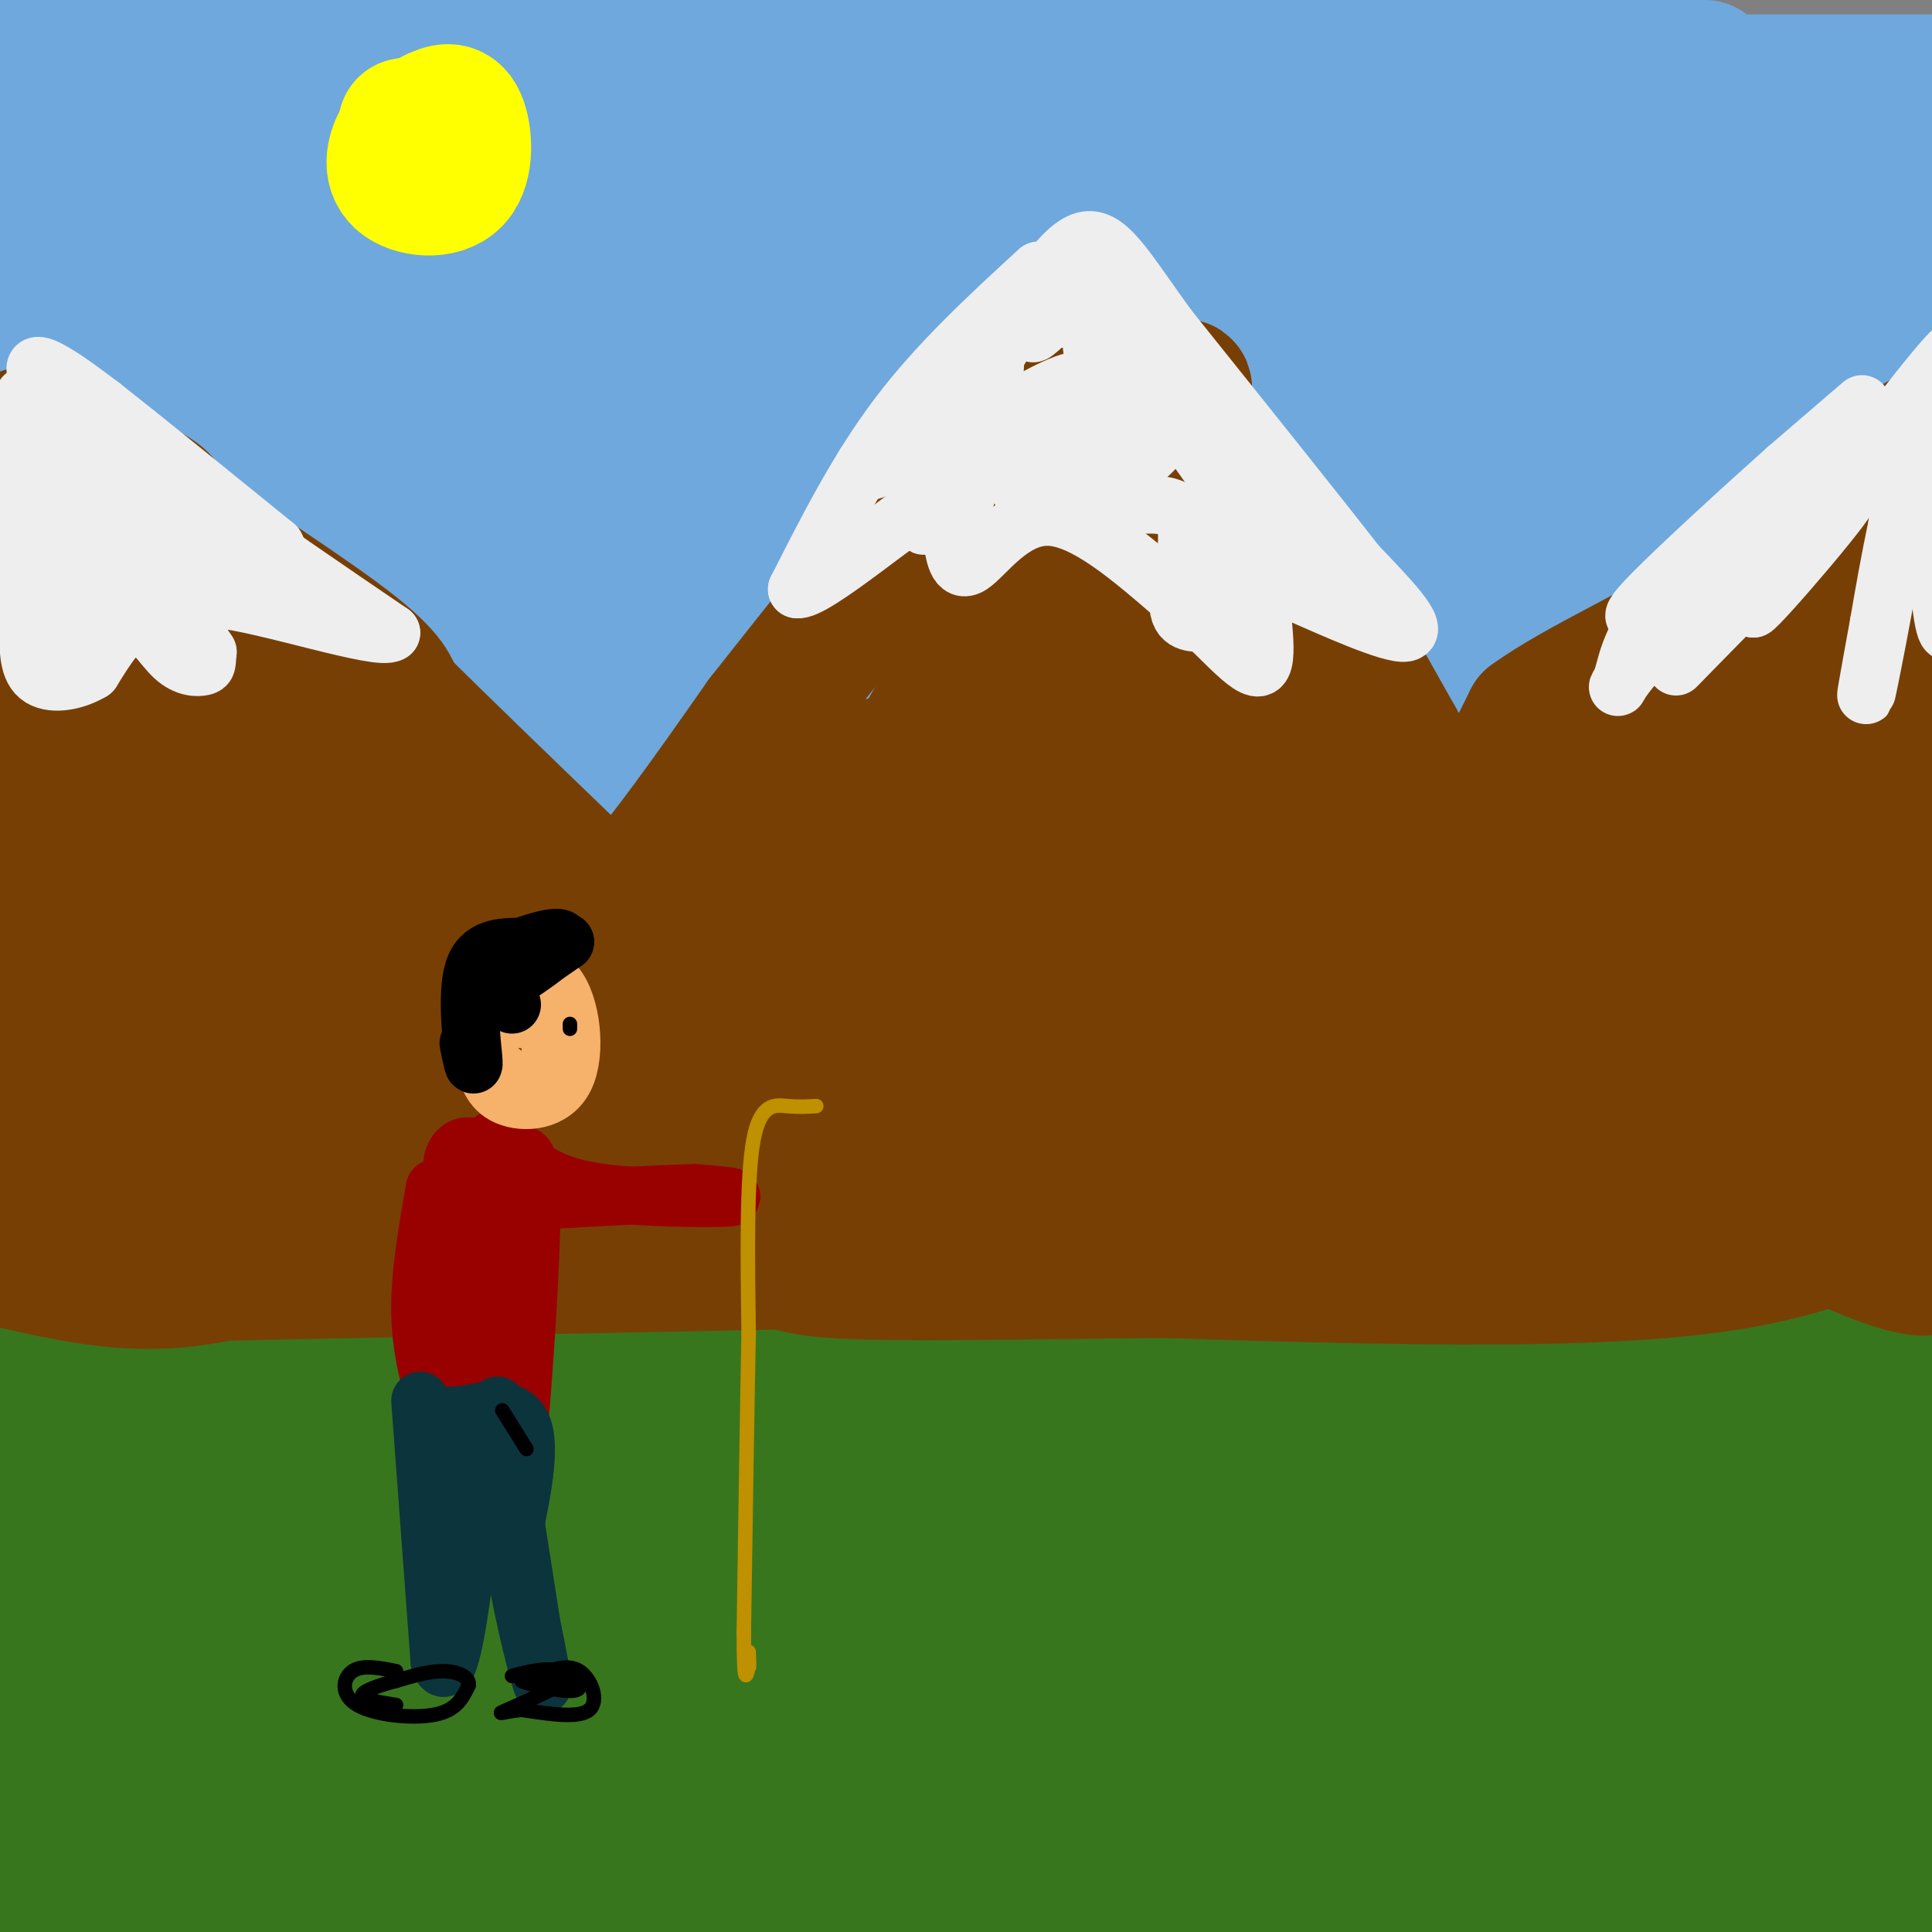 <svg viewBox='0 0 400 400' version='1.1' xmlns='http://www.w3.org/2000/svg' xmlns:xlink='http://www.w3.org/1999/xlink'><rect x="0" y="0" width="400" height="400" fill="#808080" stroke="none"/><g fill='none' stroke='rgb(111,168,220)' stroke-width='28' stroke-linecap='round' stroke-linejoin='round'><path d='M24,8c0.000,0.000 -30.000,0.000 -30,0'/><path d='M12,11c48.083,1.167 96.167,2.333 93,4c-3.167,1.667 -57.583,3.833 -112,6'/><path d='M64,22c149.933,-0.111 299.867,-0.222 290,0c-9.867,0.222 -179.533,0.778 -270,2c-90.467,1.222 -101.733,3.111 -113,5'/><path d='M88,33c0.000,0.000 333.000,-14.000 333,-14'/><path d='M353,14c-136.667,-0.750 -273.333,-1.500 -333,-1c-59.667,0.500 -42.333,2.250 -25,4'/><path d='M15,17c0.000,0.000 438.000,0.000 438,0'/><path d='M404,21c0.000,0.000 -406.000,8.000 -406,8'/><path d='M45,36c28.583,-2.667 57.167,-5.333 120,-7c62.833,-1.667 159.917,-2.333 257,-3'/><path d='M318,42c0.000,0.000 -370.000,13.000 -370,13'/><path d='M65,50c0.000,0.000 406.000,-8.000 406,-8'/><path d='M285,63c0.000,0.000 -293.000,10.000 -293,10'/><path d='M45,69c96.417,-5.000 192.833,-10.000 259,-12c66.167,-2.000 102.083,-1.000 138,0'/><path d='M390,72c0.000,0.000 -454.000,19.000 -454,19'/><path d='M76,84c39.167,-3.667 78.333,-7.333 138,-10c59.667,-2.667 139.833,-4.333 220,-6'/><path d='M403,78c0.000,0.000 -448.000,52.000 -448,52'/><path d='M100,114c35.911,-4.089 71.822,-8.178 122,-12c50.178,-3.822 114.622,-7.378 161,-9c46.378,-1.622 74.689,-1.311 103,-1'/><path d='M287,122c0.000,0.000 -305.000,19.000 -305,19'/><path d='M49,138c29.750,-3.083 59.500,-6.167 136,-10c76.500,-3.833 199.750,-8.417 323,-13'/><path d='M342,114c-141.274,-2.524 -282.548,-5.048 -329,-5c-46.452,0.048 1.917,2.667 102,0c100.083,-2.667 251.881,-10.619 234,-10c-17.881,0.619 -205.440,9.810 -393,19'/><path d='M27,118c0.000,0.000 490.000,-1.000 490,-1'/><path d='M395,138c-110.661,0.417 -221.321,0.833 -276,2c-54.679,1.167 -53.375,3.083 -62,5c-8.625,1.917 -27.179,3.833 47,1c74.179,-2.833 241.089,-10.417 408,-18'/><path d='M387,140c0.000,0.000 -394.000,20.000 -394,20'/><path d='M25,165c0.000,0.000 451.000,-4.000 451,-4'/><path d='M384,165c-112.333,0.083 -224.667,0.167 -289,1c-64.333,0.833 -80.667,2.417 -97,4'/><path d='M10,171c0.000,0.000 452.000,-5.000 452,-5'/><path d='M354,171c-111.917,3.167 -223.833,6.333 -287,9c-63.167,2.667 -77.583,4.833 -92,7'/><path d='M9,193c0.000,0.000 450.000,-2.000 450,-2'/><path d='M351,197c0.000,0.000 -358.000,21.000 -358,21'/><path d='M63,220c81.500,-4.917 163.000,-9.833 221,-12c58.000,-2.167 92.500,-1.583 127,-1'/><path d='M339,224c0.000,0.000 -342.000,23.000 -342,23'/><path d='M5,247c88.500,-10.583 177.000,-21.167 251,-28c74.000,-6.833 133.500,-9.917 193,-13'/><path d='M325,211c-89.583,6.333 -179.167,12.667 -238,18c-58.833,5.333 -86.917,9.667 -115,14'/><path d='M68,238c115.500,-3.750 231.000,-7.500 217,-9c-14.000,-1.500 -157.500,-0.750 -301,0'/><path d='M8,224c0.000,0.000 98.000,-9.000 98,-9'/><path d='M18,259c-38.417,0.500 -76.833,1.000 -8,2c68.833,1.000 244.917,2.500 421,4'/><path d='M401,249c-76.167,-0.583 -152.333,-1.167 -143,-2c9.333,-0.833 104.167,-1.917 199,-3'/><path d='M355,245c-71.917,1.417 -143.833,2.833 -134,1c9.833,-1.833 101.417,-6.917 193,-12'/><path d='M367,232c-40.667,1.000 -81.333,2.000 -72,2c9.333,0.000 68.667,-1.000 128,-2'/><path d='M397,232c0.000,0.000 -401.000,0.000 -401,0'/><path d='M44,238c112.978,-0.844 225.956,-1.689 222,1c-3.956,2.689 -124.844,8.911 -192,14c-67.156,5.089 -80.578,9.044 -94,13'/><path d='M70,264c98.500,-4.583 197.000,-9.167 258,-11c61.000,-1.833 84.500,-0.917 108,0'/><path d='M388,255c-25.060,1.881 -50.119,3.762 -97,4c-46.881,0.238 -115.583,-1.167 -179,0c-63.417,1.167 -121.548,4.905 -62,5c59.548,0.095 236.774,-3.452 414,-7'/><path d='M329,271c-21.400,1.156 -42.800,2.311 -120,8c-77.200,5.689 -210.200,15.911 -169,18c41.200,2.089 256.600,-3.956 472,-10'/><path d='M377,289c-73.798,-0.155 -147.595,-0.310 -205,2c-57.405,2.310 -98.417,7.083 -102,10c-3.583,2.917 30.262,3.976 97,1c66.738,-2.976 166.369,-9.988 266,-17'/><path d='M287,280c-53.500,-0.500 -107.000,-1.000 -157,0c-50.000,1.000 -96.500,3.500 -143,6'/><path d='M10,291c146.917,2.083 293.833,4.167 379,4c85.167,-0.167 108.583,-2.583 132,-5'/><path d='M300,294c-56.887,2.060 -113.774,4.119 -154,8c-40.226,3.881 -63.792,9.583 -76,13c-12.208,3.417 -13.060,4.548 47,-1c60.060,-5.548 181.030,-17.774 302,-30'/><path d='M395,279c0.000,0.000 -113.000,1.000 -113,1'/></g>
<g fill='none' stroke='rgb(56,118,29)' stroke-width='28' stroke-linecap='round' stroke-linejoin='round'><path d='M25,288c-35.500,0.417 -71.000,0.833 -6,0c65.000,-0.833 230.500,-2.917 396,-5'/><path d='M389,282c-28.423,-2.307 -56.846,-4.615 -91,-6c-34.154,-1.385 -74.038,-1.849 -118,-1c-43.962,0.849 -92.000,3.011 -113,6c-21.000,2.989 -14.962,6.805 -31,9c-16.038,2.195 -54.154,2.770 5,3c59.154,0.230 215.577,0.115 372,0'/><path d='M351,296c-104.917,0.500 -209.833,1.000 -280,3c-70.167,2.000 -105.583,5.500 -141,9'/><path d='M100,317c0.000,0.000 306.000,-20.000 306,-20'/><path d='M351,297c-28.178,0.156 -56.356,0.311 -108,3c-51.644,2.689 -126.756,7.911 -174,12c-47.244,4.089 -66.622,7.044 -86,10'/><path d='M45,324c0.000,0.000 371.000,-22.000 371,-22'/><path d='M374,302c-77.378,-0.511 -154.756,-1.022 -206,0c-51.244,1.022 -76.356,3.578 -104,7c-27.644,3.422 -57.822,7.711 -88,12'/><path d='M30,328c18.333,1.250 36.667,2.500 102,-1c65.333,-3.500 177.667,-11.750 290,-20'/><path d='M297,313c-27.044,1.556 -54.089,3.111 -129,9c-74.911,5.889 -197.689,16.111 -160,18c37.689,1.889 235.844,-4.556 434,-11'/><path d='M321,340c-129.533,8.467 -259.067,16.933 -310,21c-50.933,4.067 -23.267,3.733 56,0c79.267,-3.733 210.133,-10.867 341,-18'/><path d='M328,347c-72.542,4.345 -145.083,8.690 -202,13c-56.917,4.310 -98.208,8.583 -90,11c8.208,2.417 65.917,2.976 138,2c72.083,-0.976 158.542,-3.488 245,-6'/><path d='M384,367c-165.417,5.500 -330.833,11.000 -322,11c8.833,0.000 191.917,-5.500 375,-11'/><path d='M355,371c-111.179,4.661 -222.357,9.321 -260,12c-37.643,2.679 -1.750,3.375 3,4c4.750,0.625 -21.643,1.179 25,1c46.643,-0.179 166.321,-1.089 286,-2'/><path d='M369,384c-70.944,-2.234 -141.888,-4.469 -187,-7c-45.112,-2.531 -64.391,-5.359 -88,-7c-23.609,-1.641 -51.549,-2.096 -60,0c-8.451,2.096 2.585,6.742 15,10c12.415,3.258 26.207,5.129 40,7'/><path d='M89,387c13.378,0.689 26.822,-1.089 10,0c-16.822,1.089 -63.911,5.044 -111,9'/><path d='M1,400c25.804,-0.054 51.607,-0.107 52,0c0.393,0.107 -24.625,0.375 -33,-2c-8.375,-2.375 -0.107,-7.393 -1,-11c-0.893,-3.607 -10.946,-5.804 -21,-8'/><path d='M1,373c0.000,0.000 5.000,-17.000 5,-17'/></g>
<g fill='none' stroke='rgb(120,63,4)' stroke-width='28' stroke-linecap='round' stroke-linejoin='round'><path d='M5,90c10.750,4.667 21.500,9.333 26,12c4.500,2.667 2.750,3.333 1,4'/><path d='M32,106c8.067,5.822 27.733,18.378 38,26c10.267,7.622 11.133,10.311 12,13'/><path d='M82,145c8.000,8.000 22.000,21.500 36,35'/><path d='M118,180c6.405,6.262 4.417,4.417 4,6c-0.417,1.583 0.738,6.595 7,1c6.262,-5.595 17.631,-21.798 29,-38'/><path d='M158,149c12.833,-16.333 30.417,-38.167 48,-60'/><path d='M206,89c9.778,-14.533 10.222,-20.867 15,-20c4.778,0.867 13.889,8.933 23,17'/><path d='M244,86c7.178,6.600 13.622,14.600 21,26c7.378,11.400 15.689,26.200 24,41'/><path d='M289,153c6.222,11.089 9.778,18.311 14,17c4.222,-1.311 9.111,-11.156 14,-21'/><path d='M317,149c9.857,-7.202 27.500,-14.708 38,-22c10.500,-7.292 13.857,-14.369 21,-21c7.143,-6.631 18.071,-12.815 29,-19'/><path d='M12,102c-3.769,3.338 -7.538,6.676 -5,8c2.538,1.324 11.382,0.634 10,3c-1.382,2.366 -12.989,7.789 -7,10c5.989,2.211 29.574,1.211 39,2c9.426,0.789 4.693,3.368 -5,6c-9.693,2.632 -24.347,5.316 -39,8'/><path d='M5,139c-7.667,1.833 -7.333,2.417 -7,3'/><path d='M-1,144c31.750,-0.750 63.500,-1.500 63,0c-0.500,1.500 -33.250,5.250 -66,9'/><path d='M3,155c23.851,-0.185 47.702,-0.369 57,0c9.298,0.369 4.042,1.292 6,2c1.958,0.708 11.131,1.202 0,4c-11.131,2.798 -42.565,7.899 -74,13'/><path d='M13,177c42.950,-2.106 85.900,-4.211 92,-3c6.100,1.211 -24.650,5.739 -47,8c-22.350,2.261 -36.300,2.256 -48,3c-11.700,0.744 -21.150,2.239 8,1c29.150,-1.239 96.900,-5.211 99,-4c2.100,1.211 -61.450,7.606 -125,14'/><path d='M7,197c48.666,-4.597 97.332,-9.195 95,-8c-2.332,1.195 -55.664,8.181 -81,12c-25.336,3.819 -22.678,4.471 22,1c44.678,-3.471 131.375,-11.065 142,-10c10.625,1.065 -54.822,10.791 -93,15c-38.178,4.209 -49.086,2.902 -63,5c-13.914,2.098 -30.832,7.599 -19,8c11.832,0.401 52.416,-4.300 93,-9'/><path d='M103,211c41.242,-3.415 97.847,-7.451 85,-6c-12.847,1.451 -95.147,8.389 -127,13c-31.853,4.611 -13.260,6.896 -14,11c-0.740,4.104 -20.815,10.028 -28,13c-7.185,2.972 -1.482,2.992 5,2c6.482,-0.992 13.741,-2.996 21,-5'/><path d='M45,239c23.179,-2.476 70.625,-6.167 66,-7c-4.625,-0.833 -61.321,1.190 -89,4c-27.679,2.810 -26.339,6.405 -25,10'/><path d='M5,247c-2.381,2.375 -4.762,4.750 35,0c39.762,-4.750 121.667,-16.625 123,-18c1.333,-1.375 -77.905,7.750 -119,14c-41.095,6.250 -44.048,9.625 -47,13'/><path d='M2,261c11.378,2.578 22.756,5.156 35,4c12.244,-1.156 25.356,-6.044 45,-9c19.644,-2.956 45.822,-3.978 72,-5'/><path d='M154,251c20.978,-2.600 37.422,-6.600 72,-8c34.578,-1.400 87.289,-0.200 140,1'/><path d='M366,244c29.595,-0.333 33.583,-1.667 30,2c-3.583,3.667 -14.738,12.333 -42,16c-27.262,3.667 -70.631,2.333 -114,1'/><path d='M240,263c-32.571,0.384 -56.998,0.845 -68,0c-11.002,-0.845 -8.577,-2.997 -23,-4c-14.423,-1.003 -45.692,-0.858 -64,0c-18.308,0.858 -23.654,2.429 -29,4'/><path d='M56,263c-19.756,1.022 -54.644,1.578 -29,1c25.644,-0.578 111.822,-2.289 198,-4'/><path d='M225,260c54.131,-2.607 90.458,-7.125 113,-9c22.542,-1.875 31.298,-1.107 38,0c6.702,1.107 11.351,2.554 16,4'/><path d='M392,255c4.147,1.032 6.516,1.612 8,4c1.484,2.388 2.085,6.583 -14,0c-16.085,-6.583 -48.855,-23.943 -74,-35c-25.145,-11.057 -42.666,-15.811 -59,-18c-16.334,-2.189 -31.481,-1.814 -39,-2c-7.519,-0.186 -7.409,-0.935 -21,4c-13.591,4.935 -40.883,15.553 -51,20c-10.117,4.447 -3.058,2.724 4,1'/><path d='M146,229c5.588,0.520 17.558,1.319 45,-1c27.442,-2.319 70.356,-7.756 92,-11c21.644,-3.244 22.017,-4.294 -7,0c-29.017,4.294 -87.423,13.932 -104,18c-16.577,4.068 8.674,2.565 55,-1c46.326,-3.565 113.727,-9.193 90,-10c-23.727,-0.807 -138.580,3.206 -140,-4c-1.420,-7.206 110.594,-25.630 152,-33c41.406,-7.370 12.203,-3.685 -17,0'/><path d='M312,187c-32.954,2.199 -106.838,7.695 -130,10c-23.162,2.305 4.399,1.419 41,-3c36.601,-4.419 82.244,-12.370 53,-11c-29.244,1.370 -133.373,12.061 -132,9c1.373,-3.061 108.250,-19.875 126,-25c17.750,-5.125 -53.625,1.437 -125,8'/><path d='M145,175c-4.559,-4.253 46.542,-18.886 65,-26c18.458,-7.114 4.271,-6.710 -5,-1c-9.271,5.710 -13.625,16.726 -17,21c-3.375,4.274 -5.769,1.805 0,-10c5.769,-11.805 19.701,-32.948 28,-47c8.299,-14.052 10.965,-21.014 7,-19c-3.965,2.014 -14.561,13.004 -21,21c-6.439,7.996 -8.719,12.998 -11,18'/><path d='M191,132c1.027,2.123 9.094,-1.569 15,-5c5.906,-3.431 9.649,-6.601 15,-12c5.351,-5.399 12.308,-13.028 18,-22c5.692,-8.972 10.120,-19.287 1,-8c-9.120,11.287 -31.786,44.176 -40,57c-8.214,12.824 -1.975,5.582 8,-2c9.975,-7.582 23.686,-15.503 31,-24c7.314,-8.497 8.233,-17.571 6,-14c-2.233,3.571 -7.616,19.785 -13,36'/><path d='M232,138c-2.360,9.164 -1.759,14.076 -1,16c0.759,1.924 1.677,0.862 3,1c1.323,0.138 3.050,1.477 7,-9c3.950,-10.477 10.123,-32.770 12,-32c1.877,0.770 -0.541,24.603 -1,34c-0.459,9.397 1.040,4.358 3,3c1.960,-1.358 4.381,0.966 6,-5c1.619,-5.966 2.436,-20.222 2,-19c-0.436,1.222 -2.125,17.920 -2,26c0.125,8.080 2.062,7.540 4,7'/><path d='M265,160c6.215,3.201 19.753,7.704 26,12c6.247,4.296 5.203,8.386 9,15c3.797,6.614 12.435,15.753 17,15c4.565,-0.753 5.059,-11.398 14,-21c8.941,-9.602 26.330,-18.162 35,-24c8.670,-5.838 8.620,-8.954 6,-9c-2.620,-0.046 -7.810,2.977 -13,6'/><path d='M359,154c-11.130,7.102 -32.456,21.858 -34,20c-1.544,-1.858 16.694,-20.329 30,-31c13.306,-10.671 21.680,-13.541 29,-22c7.320,-8.459 13.586,-22.508 4,-10c-9.586,12.508 -35.025,51.574 -46,71c-10.975,19.426 -7.488,19.213 -4,19'/><path d='M338,201c-4.137,9.868 -12.480,25.037 0,9c12.480,-16.037 45.784,-63.281 48,-64c2.216,-0.719 -26.656,45.086 -38,65c-11.344,19.914 -5.161,13.935 -1,12c4.161,-1.935 6.301,0.172 9,0c2.699,-0.172 5.957,-2.623 11,-8c5.043,-5.377 11.869,-13.679 15,-21c3.131,-7.321 2.565,-13.660 2,-20'/><path d='M384,174c-3.079,6.080 -11.775,31.281 -16,45c-4.225,13.719 -3.977,15.958 1,13c4.977,-2.958 14.685,-11.112 19,-21c4.315,-9.888 3.239,-21.508 3,-15c-0.239,6.508 0.360,31.145 1,37c0.640,5.855 1.320,-7.073 2,-20'/><path d='M394,213c0.167,-19.000 -0.417,-56.500 -1,-94'/></g>
<g fill='none' stroke='rgb(255,255,0)' stroke-width='28' stroke-linecap='round' stroke-linejoin='round'><path d='M87,26c-1.373,0.456 -2.746,0.912 -4,3c-1.254,2.088 -2.388,5.807 0,8c2.388,2.193 8.297,2.860 11,0c2.703,-2.860 2.201,-9.246 1,-12c-1.201,-2.754 -3.100,-1.877 -5,-1'/><path d='M90,24c-2.534,1.408 -6.370,5.429 -6,8c0.370,2.571 4.946,3.692 8,2c3.054,-1.692 4.587,-6.198 3,-8c-1.587,-1.802 -6.293,-0.901 -11,0'/></g>
<g fill='none' stroke='rgb(238,238,238)' stroke-width='12' stroke-linecap='round' stroke-linejoin='round'><path d='M5,82c6.667,2.000 13.333,4.000 20,8c6.667,4.000 13.333,10.000 20,16'/><path d='M45,106c9.333,6.833 22.667,15.917 36,25'/><path d='M81,131c-2.311,1.844 -26.089,-6.044 -36,-7c-9.911,-0.956 -5.956,5.022 -2,11'/><path d='M43,135c-0.271,2.359 0.051,2.756 -1,3c-1.051,0.244 -3.475,0.335 -6,-2c-2.525,-2.335 -5.150,-7.096 -8,-7c-2.850,0.096 -5.925,5.048 -9,10'/><path d='M19,139c-3.756,2.267 -8.644,2.933 -11,1c-2.356,-1.933 -2.178,-6.467 -2,-11'/><path d='M6,129c-0.369,-13.619 -0.292,-42.167 -1,-43c-0.708,-0.833 -2.202,26.048 -2,37c0.202,10.952 2.101,5.976 4,1'/><path d='M7,124c3.040,-3.466 8.641,-12.630 11,-23c2.359,-10.370 1.477,-21.947 1,-16c-0.477,5.947 -0.551,29.419 0,36c0.551,6.581 1.725,-3.728 2,-9c0.275,-5.272 -0.350,-5.506 -2,-2c-1.650,3.506 -4.325,10.753 -7,18'/><path d='M12,128c-1.299,3.385 -1.046,2.848 0,3c1.046,0.152 2.883,0.993 7,-4c4.117,-4.993 10.512,-15.818 12,-17c1.488,-1.182 -1.931,7.281 -3,12c-1.069,4.719 0.212,5.694 4,1c3.788,-4.694 10.082,-15.055 12,-17c1.918,-1.945 -0.541,4.528 -3,11'/><path d='M41,117c-0.414,3.450 0.052,6.575 0,3c-0.052,-3.575 -0.622,-13.850 -4,-20c-3.378,-6.150 -9.565,-8.174 -14,-10c-4.435,-1.826 -7.117,-3.453 -8,0c-0.883,3.453 0.033,11.987 3,16c2.967,4.013 7.983,3.507 13,3'/><path d='M31,109c-1.500,-4.333 -11.750,-16.667 -22,-29'/><path d='M9,80c-3.422,-5.489 -0.978,-4.711 2,-3c2.978,1.711 6.489,4.356 10,7'/><path d='M21,84c7.667,6.000 21.833,17.500 36,29'/><path d='M57,113c3.556,6.067 -5.556,6.733 -12,4c-6.444,-2.733 -10.222,-8.867 -14,-15'/><path d='M215,56c-10.333,9.500 -20.667,19.000 -29,30c-8.333,11.000 -14.667,23.500 -21,36'/><path d='M165,122c3.311,0.756 22.089,-15.356 30,-20c7.911,-4.644 4.956,2.178 2,9'/><path d='M197,111c0.583,3.548 1.042,7.917 4,6c2.958,-1.917 8.417,-10.119 16,-10c7.583,0.119 17.292,8.560 27,17'/><path d='M244,124c8.119,6.905 14.917,15.667 17,14c2.083,-1.667 -0.548,-13.762 0,-18c0.548,-4.238 4.274,-0.619 8,3'/><path d='M269,123c6.578,2.867 19.022,8.533 22,8c2.978,-0.533 -3.511,-7.267 -10,-14'/><path d='M281,117c-8.167,-10.500 -23.583,-29.750 -39,-49'/><path d='M242,68c-9.267,-12.689 -12.933,-19.911 -18,-18c-5.067,1.911 -11.533,12.956 -18,24'/><path d='M206,74c-8.878,8.258 -22.072,16.903 -26,21c-3.928,4.097 1.411,3.644 9,-3c7.589,-6.644 17.428,-19.481 17,-16c-0.428,3.481 -11.122,23.280 -14,30c-2.878,6.720 2.061,0.360 7,-6'/><path d='M199,100c7.185,-5.633 21.649,-16.715 24,-20c2.351,-3.285 -7.409,1.228 -13,5c-5.591,3.772 -7.012,6.802 -6,9c1.012,2.198 4.456,3.564 9,1c4.544,-2.564 10.187,-9.058 10,-9c-0.187,0.058 -6.204,6.670 -9,11c-2.796,4.330 -2.370,6.380 0,7c2.370,0.620 6.685,-0.190 11,-1'/><path d='M225,103c6.642,-3.465 17.747,-11.629 15,-13c-2.747,-1.371 -19.347,4.049 -26,7c-6.653,2.951 -3.360,3.432 -1,5c2.360,1.568 3.787,4.225 10,4c6.213,-0.225 17.211,-3.330 21,0c3.789,3.330 0.368,13.094 0,18c-0.368,4.906 2.316,4.953 5,5'/><path d='M249,129c1.315,0.913 2.104,0.695 3,1c0.896,0.305 1.900,1.133 1,-4c-0.900,-5.133 -3.704,-16.228 -4,-17c-0.296,-0.772 1.915,8.779 4,12c2.085,3.221 4.042,0.110 6,-3'/><path d='M259,118c1.381,-2.965 1.834,-8.877 5,-7c3.166,1.877 9.045,11.544 5,8c-4.045,-3.544 -18.013,-20.298 -25,-32c-6.987,-11.702 -6.994,-18.351 -7,-25'/><path d='M237,62c-1.131,-1.712 -0.458,6.509 3,14c3.458,7.491 9.703,14.253 8,13c-1.703,-1.253 -11.353,-10.521 -16,-15c-4.647,-4.479 -4.289,-4.167 -4,0c0.289,4.167 0.511,12.191 0,11c-0.511,-1.191 -1.756,-11.595 -3,-22'/><path d='M225,63c-1.405,-3.872 -3.418,-2.553 -6,0c-2.582,2.553 -5.734,6.341 -5,6c0.734,-0.341 5.352,-4.812 7,-6c1.648,-1.188 0.324,0.906 -1,3'/><path d='M390,89c-9.167,6.417 -18.333,12.833 -27,21c-8.667,8.167 -16.833,18.083 -25,28'/><path d='M338,138c-4.429,5.477 -3.002,5.169 -2,2c1.002,-3.169 1.577,-9.199 12,-21c10.423,-11.801 30.692,-29.372 36,-34c5.308,-4.628 -4.346,3.686 -14,12'/><path d='M370,97c-8.271,7.381 -21.949,19.834 -28,26c-6.051,6.166 -4.475,6.045 4,1c8.475,-5.045 23.850,-15.013 34,-23c10.150,-7.987 15.075,-13.994 20,-20'/><path d='M400,81c5.289,-6.711 8.511,-13.489 2,-6c-6.511,7.489 -22.756,29.244 -39,51'/><path d='M363,126c0.968,-0.037 22.888,-25.628 19,-23c-3.888,2.628 -33.585,33.477 -35,35c-1.415,1.523 25.453,-26.279 38,-38c12.547,-11.721 10.774,-7.360 9,-3'/><path d='M394,97c-0.244,9.844 -5.356,35.956 -7,44c-1.644,8.044 0.178,-1.978 2,-12'/><path d='M389,129c1.857,-10.821 5.500,-31.875 8,-32c2.500,-0.125 3.857,20.679 5,29c1.143,8.321 2.071,4.161 3,0'/></g>
<g fill='none' stroke='rgb(153,0,0)' stroke-width='12' stroke-linecap='round' stroke-linejoin='round'><path d='M90,246c-1.583,9.083 -3.167,18.167 -3,26c0.167,7.833 2.083,14.417 4,21'/><path d='M91,293c3.368,3.679 9.789,2.378 13,3c3.211,0.622 3.211,3.167 4,-7c0.789,-10.167 2.368,-33.048 2,-43c-0.368,-9.952 -2.684,-6.976 -5,-4'/><path d='M105,242c-1.328,-1.514 -2.149,-3.298 -4,0c-1.851,3.298 -4.733,11.678 -6,19c-1.267,7.322 -0.918,13.587 0,19c0.918,5.413 2.405,9.975 4,12c1.595,2.025 3.297,1.512 5,1'/><path d='M104,293c2.201,-8.487 5.203,-30.205 6,-40c0.797,-9.795 -0.611,-7.667 -4,-7c-3.389,0.667 -8.759,-0.128 -11,-2c-2.241,-1.872 -1.355,-4.821 0,-6c1.355,-1.179 3.177,-0.590 5,0'/><path d='M100,238c1.928,-1.694 4.249,-5.928 4,4c-0.249,9.928 -3.067,34.019 -3,42c0.067,7.981 3.019,-0.148 4,-9c0.981,-8.852 -0.010,-18.426 -1,-28'/><path d='M104,247c-1.333,-4.167 -4.167,-0.583 -7,3'/></g>
<g fill='none' stroke='rgb(246,178,107)' stroke-width='12' stroke-linecap='round' stroke-linejoin='round'><path d='M100,219c0.780,3.262 1.560,6.524 5,8c3.440,1.476 9.542,1.167 12,-4c2.458,-5.167 1.274,-15.190 -2,-19c-3.274,-3.810 -8.637,-1.405 -14,1'/><path d='M101,205c-2.609,3.198 -2.132,10.692 1,15c3.132,4.308 8.920,5.429 11,2c2.080,-3.429 0.451,-11.408 -1,-14c-1.451,-2.592 -2.726,0.204 -4,3'/></g>
<g fill='none' stroke='rgb(0,0,0)' stroke-width='12' stroke-linecap='round' stroke-linejoin='round'><path d='M97,216c0.644,3.156 1.289,6.311 1,3c-0.289,-3.311 -1.511,-13.089 0,-18c1.511,-4.911 5.756,-4.956 10,-5'/><path d='M108,196c4.012,-1.500 9.042,-2.750 8,-1c-1.042,1.750 -8.155,6.500 -9,7c-0.845,0.500 4.577,-3.250 10,-7'/><path d='M117,195c-1.156,-0.333 -9.044,2.333 -12,5c-2.956,2.667 -0.978,5.333 1,8'/></g>
<g fill='none' stroke='rgb(153,0,0)' stroke-width='12' stroke-linecap='round' stroke-linejoin='round'><path d='M110,242c3.422,1.978 6.844,3.956 15,5c8.156,1.044 21.044,1.156 25,1c3.956,-0.156 -1.022,-0.578 -6,-1'/><path d='M144,247c-7.667,0.167 -23.833,1.083 -40,2'/><path d='M93,296c0.000,0.000 1.000,-2.000 1,-2'/></g>
<g fill='none' stroke='rgb(12,52,61)' stroke-width='12' stroke-linecap='round' stroke-linejoin='round'><path d='M87,290c0.000,0.000 4.000,54.000 4,54'/><path d='M91,344c1.656,5.608 3.794,-7.373 5,-17c1.206,-9.627 1.478,-15.900 0,-21c-1.478,-5.100 -4.708,-9.029 -5,-11c-0.292,-1.971 2.354,-1.986 5,-2'/><path d='M96,293c3.533,-0.933 9.867,-2.267 12,2c2.133,4.267 0.067,14.133 -2,24'/><path d='M106,319c1.111,10.711 4.889,25.489 6,29c1.111,3.511 -0.444,-4.244 -2,-12'/><path d='M110,336c-1.500,-9.500 -4.250,-27.250 -7,-45'/></g>
<g fill='none' stroke='rgb(191,144,0)' stroke-width='3' stroke-linecap='round' stroke-linejoin='round'><path d='M169,229c-1.778,0.111 -3.556,0.222 -6,0c-2.444,-0.222 -5.556,-0.778 -7,7c-1.444,7.778 -1.222,23.889 -1,40'/><path d='M155,276c-0.333,17.000 -0.667,39.500 -1,62'/><path d='M154,338c0.000,11.500 0.500,9.250 1,7'/><path d='M155,345c0.167,0.667 0.083,-1.167 0,-3'/></g>
<g fill='none' stroke='rgb(0,0,0)' stroke-width='3' stroke-linecap='round' stroke-linejoin='round'><path d='M118,212c0.000,0.000 0.000,1.000 0,1'/><path d='M111,347c3.267,-1.311 6.533,-2.622 9,-1c2.467,1.622 4.133,6.178 2,8c-2.133,1.822 -8.067,0.911 -14,0'/><path d='M108,354c-3.667,0.357 -5.833,1.250 -3,0c2.833,-1.250 10.667,-4.643 12,-6c1.333,-1.357 -3.833,-0.679 -9,0'/><path d='M108,348c1.155,0.702 8.542,2.458 11,2c2.458,-0.458 -0.012,-3.131 -3,-4c-2.988,-0.869 -6.494,0.065 -10,1'/><path d='M82,346c-3.482,-0.696 -6.964,-1.393 -9,0c-2.036,1.393 -2.625,4.875 1,7c3.625,2.125 11.464,2.893 16,2c4.536,-0.893 5.768,-3.446 7,-6'/><path d='M97,349c0.422,-1.689 -2.022,-2.911 -5,-3c-2.978,-0.089 -6.489,0.956 -10,2'/><path d='M82,348c-3.422,0.889 -6.978,2.111 -7,3c-0.022,0.889 3.489,1.444 7,2'/><path d='M104,292c0.000,0.000 5.000,8.000 5,8'/></g>
</svg>